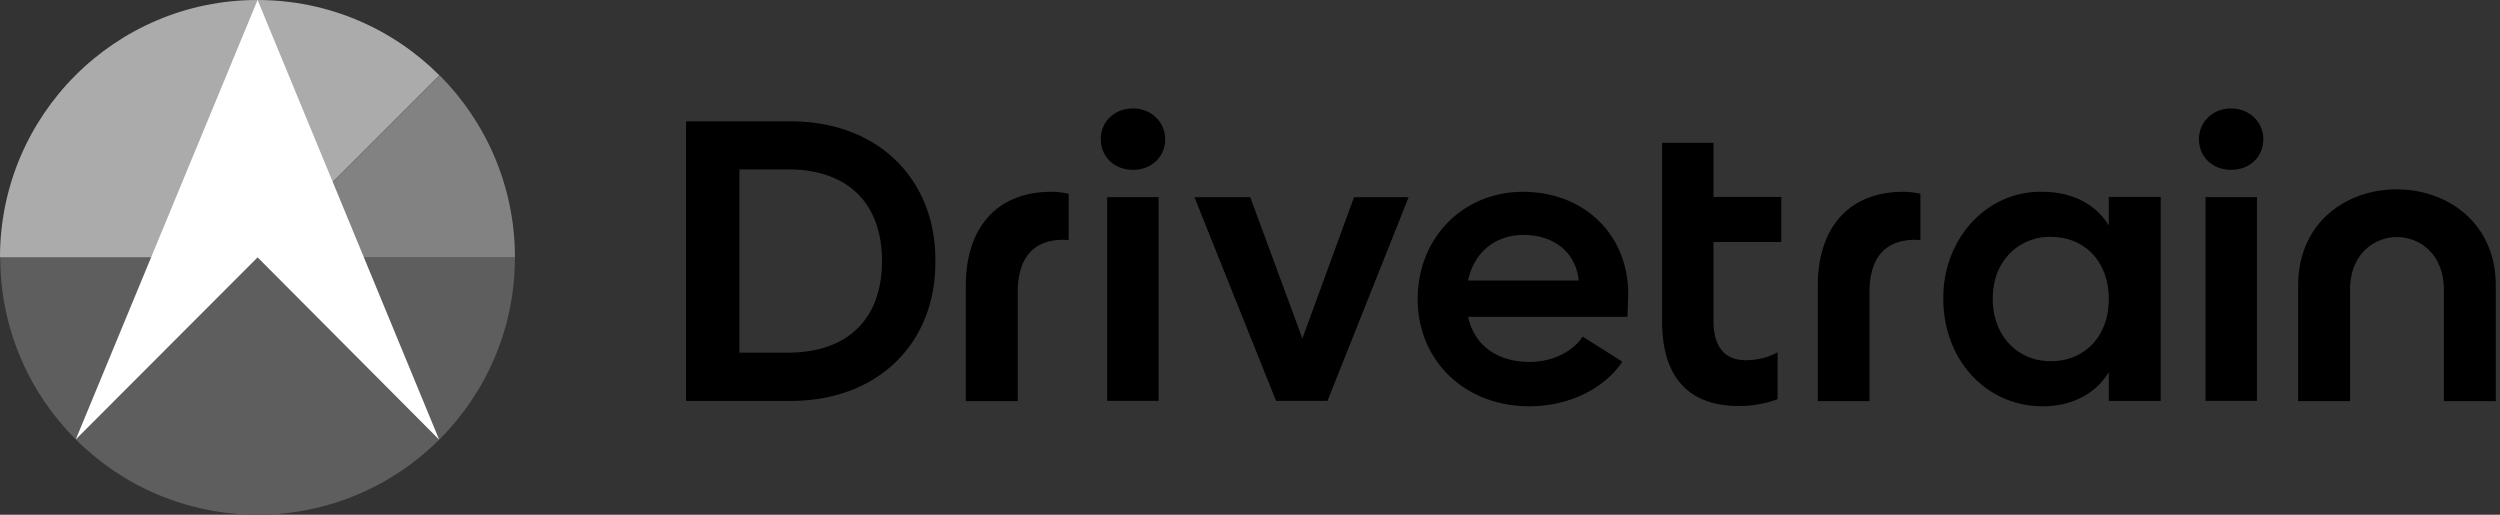<svg xmlns="http://www.w3.org/2000/svg" xmlns:v="https://vecta.io/nano" width="136" height="28" fill="none">
<rect width="100%" height="100%" fill="#333333" stroke="none"/>
<path d="M42.862 21.809H37.32V6.602h5.542c4.905-.066 8.061 3.169 8.021 7.61.04 4.428-3.116 7.663-8.021 7.597zm0-12.595h-2.638v9.97h2.638c3.275 0 5.118-1.856 5.118-4.985s-1.843-4.985-5.117-4.985zm18.773-3.315c.994 0 1.75.742 1.75 1.67 0 .968-.742 1.67-1.75 1.67s-1.75-.703-1.75-1.67c-.013-.928.729-1.67 1.75-1.67zm1.392 15.909H60.23V10.725h2.797v11.083zm7.822-3.393l2.811-7.689h2.97l-4.415 11.083h-2.797l-4.441-11.083h3.036l2.837 7.689zm9.015-1.18c.345 1.591 1.631 2.453 3.341 2.453 1.22 0 2.333-.53 2.89-1.379l2.161 1.366c-.968 1.458-2.903 2.426-5.051 2.426-3.566 0-6.085-2.519-6.085-5.833s2.453-5.833 5.727-5.833c3.301 0 5.727 2.294 5.727 5.568l-.04 1.233h-8.67zm6.019-1.975c-.146-1.485-1.299-2.479-3.01-2.479-1.485 0-2.678.901-3.009 2.479h6.019zm31.659-4.534v11.083h-2.824v-1.564c-.743 1.22-2.055 1.856-3.606 1.856-3.089 0-5.396-2.559-5.396-5.833-.04-3.235 2.333-5.9 5.396-5.833 1.551 0 2.863.623 3.606 1.83v-1.551h2.824v.013zm-5.98 2.161a3.04 3.04 0 0 0-2.293.968c-.583.636-.862 1.445-.862 2.413 0 1.922 1.273 3.381 3.155 3.381 1.83 0 3.156-1.339 3.156-3.381s-1.313-3.381-3.156-3.381zm9.811-6.988c.994 0 1.75.742 1.75 1.67 0 .968-.742 1.67-1.75 1.67s-1.75-.703-1.75-1.67c0-.928.743-1.67 1.75-1.67zm1.405 15.909h-2.797V10.725h2.797v11.083zM58.121 10.54c-.292-.066-.61-.106-.928-.106-2.89 0-4.653 1.869-4.653 5.117v6.271h2.824v-5.913c0-1.896.862-2.864 2.492-2.864l.278.013V10.54h-.013zm46.349 0c-.292-.066-.61-.106-.928-.106-2.891 0-4.654 1.869-4.654 5.117v6.271h2.811v-5.913c0-1.896.862-2.864 2.492-2.864l.279.013V10.54zm20.549 5.011v6.271h2.824v-6.059c0-3.818 5.104-3.818 5.104 0v6.059h2.824v-6.271c0-6.973-10.752-7.027-10.752 0zm-28.331 3.62c-.53.292-1.114.424-1.724.424-1.153 0-1.75-.742-1.75-2.148v-4.282H96.9v-2.453h-3.686V7.769h-2.797v2.943 2.453 4.309c0 3.049 1.445 4.614 4.189 4.614a6.27 6.27 0 0 0 2.095-.371v-2.546h-.013z" fill="#000"/>
<path d="M28.013 14c0 7.729-6.271 14-14 14s-14-6.271-14-14h28z" fill="#5E5E5E"/>
<path d="M28.013 14h-14l9.903-9.903c2.519 2.532 4.097 6.032 4.097 9.903z" fill="#828282"/>
<path d="M23.903 4.097C21.371 1.564 17.871 0 14 0 6.271 0 0 6.271 0 14h14l9.903-9.903z" fill="#ABABAB"/>
<path d="M14.013 0l-9.89 23.903L14.013 14l9.877 9.917L14.013 0z" fill="#fff"/>
</svg>